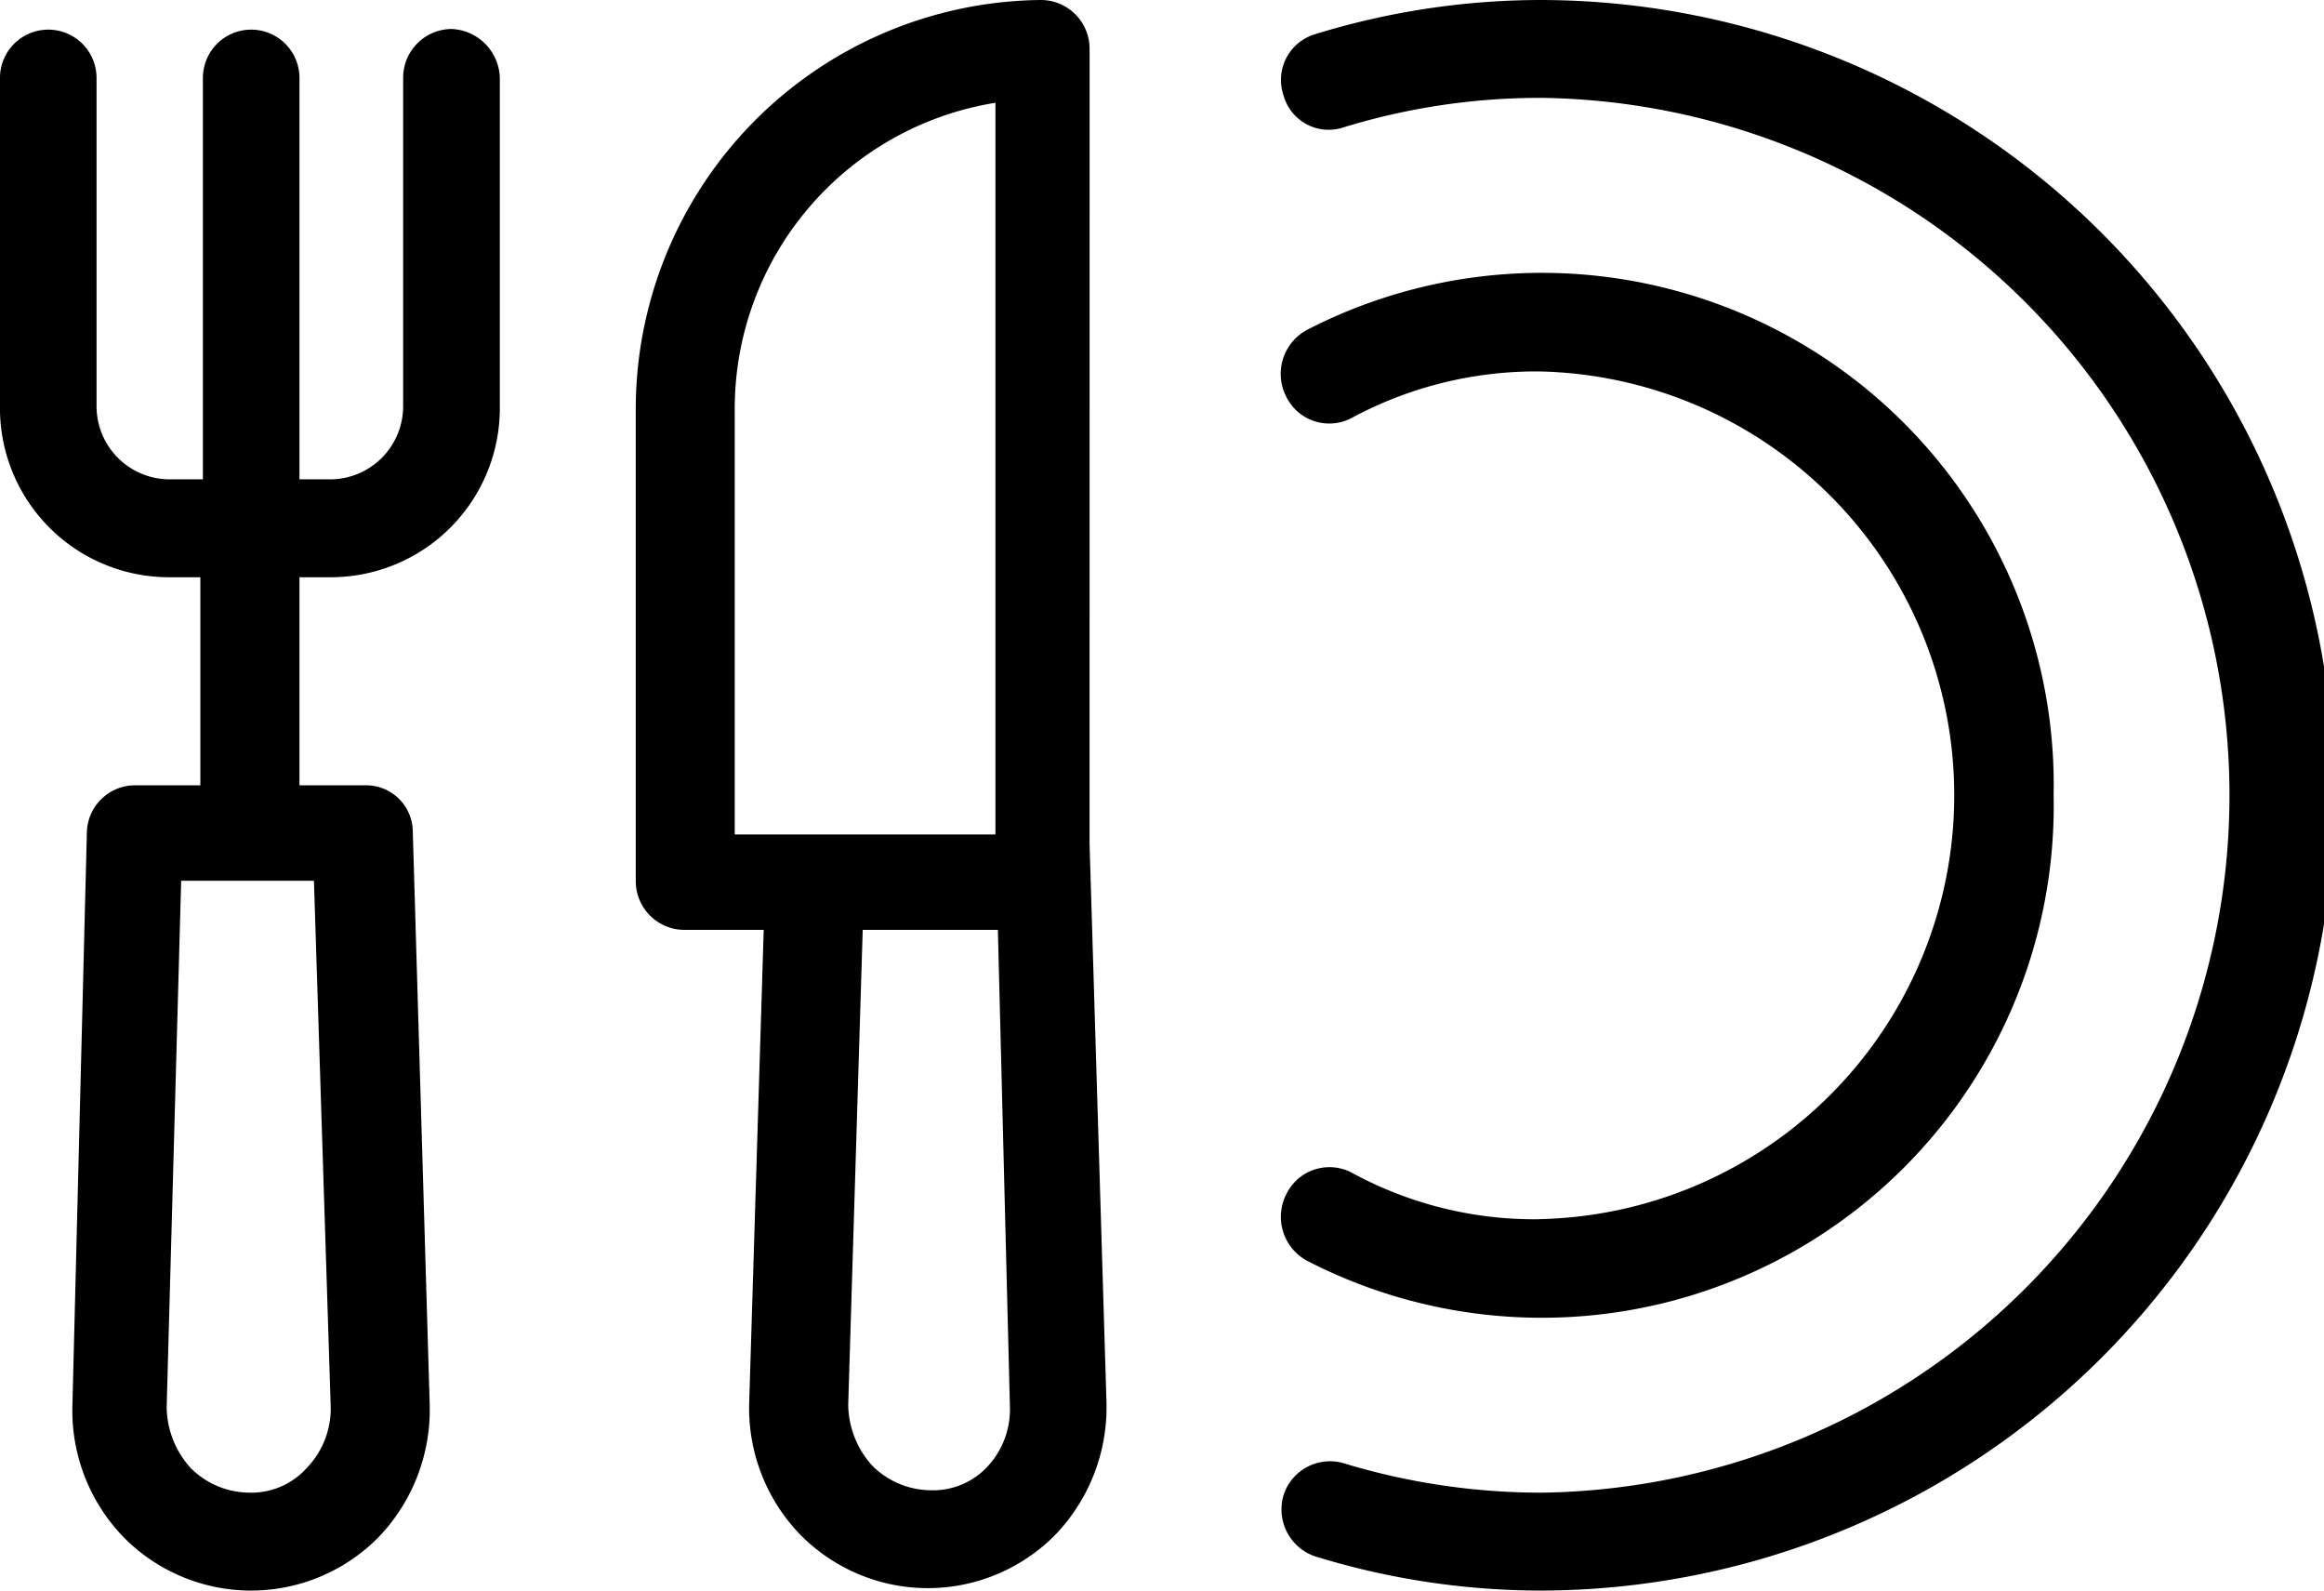<svg xmlns="http://www.w3.org/2000/svg" width="87.692" height="60" viewBox="0 0 87.692 60">
  <g id="restaurant_02" transform="translate(-2.5 -17.5)">
    <g id="Gruppe_48" data-name="Gruppe 48" transform="translate(2.5 17.5)">
      <path id="Pfad_54" data-name="Pfad 54" d="M45.525,19.346A1.84,1.84,0,0,0,43.7,17.5,15.44,15.44,0,0,0,28.4,33.008V50.731a1.84,1.84,0,0,0,1.822,1.846h3.006l-.547,17.816a6.864,6.864,0,0,0,1.913,4.985,6.754,6.754,0,0,0,9.655,0,6.946,6.946,0,0,0,1.913-4.985l-.638-21.047ZM32.135,48.978V33.008a11.693,11.693,0,0,1,9.838-11.631v27.6ZM41.7,72.793a2.807,2.807,0,0,1-2.186.923,3.16,3.16,0,0,1-2.186-.923,3.477,3.477,0,0,1-.911-2.308l.547-17.908h5.1l.455,18A3.169,3.169,0,0,1,41.7,72.793Z" transform="translate(-4.411 -17.5)"/>
      <path id="Pfad_55" data-name="Pfad 55" d="M19.534,18.7a1.84,1.84,0,0,0-1.822,1.847V32.919a2.759,2.759,0,0,1-2.733,2.77H13.8V20.547a1.822,1.822,0,1,0-3.644,0V35.689H8.876a2.76,2.76,0,0,1-2.733-2.77V20.547a1.822,1.822,0,1,0-3.644,0V32.919a6.381,6.381,0,0,0,6.376,6.463H10.06V47.23H7.6a1.822,1.822,0,0,0-1.822,1.754L5.233,70.59a6.866,6.866,0,0,0,1.913,4.986,6.753,6.753,0,0,0,9.655,0,6.948,6.948,0,0,0,1.913-4.986l-.638-21.605a1.762,1.762,0,0,0-1.822-1.754H13.8V39.382h1.184a6.381,6.381,0,0,0,6.376-6.463V20.547A1.9,1.9,0,0,0,19.534,18.7ZM14.979,70.682a3.229,3.229,0,0,1-.911,2.308,2.807,2.807,0,0,1-2.186.923A3.159,3.159,0,0,1,9.7,72.99a3.478,3.478,0,0,1-.911-2.308l.547-19.851h5.01Z" transform="translate(-2.5 -17.607)"/>
      <path id="Pfad_56" data-name="Pfad 56" d="M64.048,17.5a29,29,0,0,0-8.471,1.292A1.8,1.8,0,0,0,54.392,21.1a1.767,1.767,0,0,0,2.277,1.2,25.241,25.241,0,0,1,7.469-1.108,26.31,26.31,0,0,1,0,52.615A25.691,25.691,0,0,1,56.67,72.7a1.838,1.838,0,0,0-2.277,1.2,1.872,1.872,0,0,0,1.184,2.308A29,29,0,0,0,64.048,77.5a30,30,0,0,0,0-60Z" transform="translate(-5.96 -17.5)"/>
      <path id="Pfad_57" data-name="Pfad 57" d="M64.045,64.5a14.408,14.408,0,0,1-7.1-1.766,1.809,1.809,0,0,0-2.459.837,1.881,1.881,0,0,0,.82,2.51A19.317,19.317,0,0,0,83.447,48.507,19.317,19.317,0,0,0,55.3,30.938a1.881,1.881,0,0,0-.82,2.51,1.809,1.809,0,0,0,2.459.837,14.656,14.656,0,0,1,7.1-1.766,15.992,15.992,0,0,1,0,31.977Z" transform="translate(-5.957 -18.507)"/>
    </g>
  </g>
</svg>
